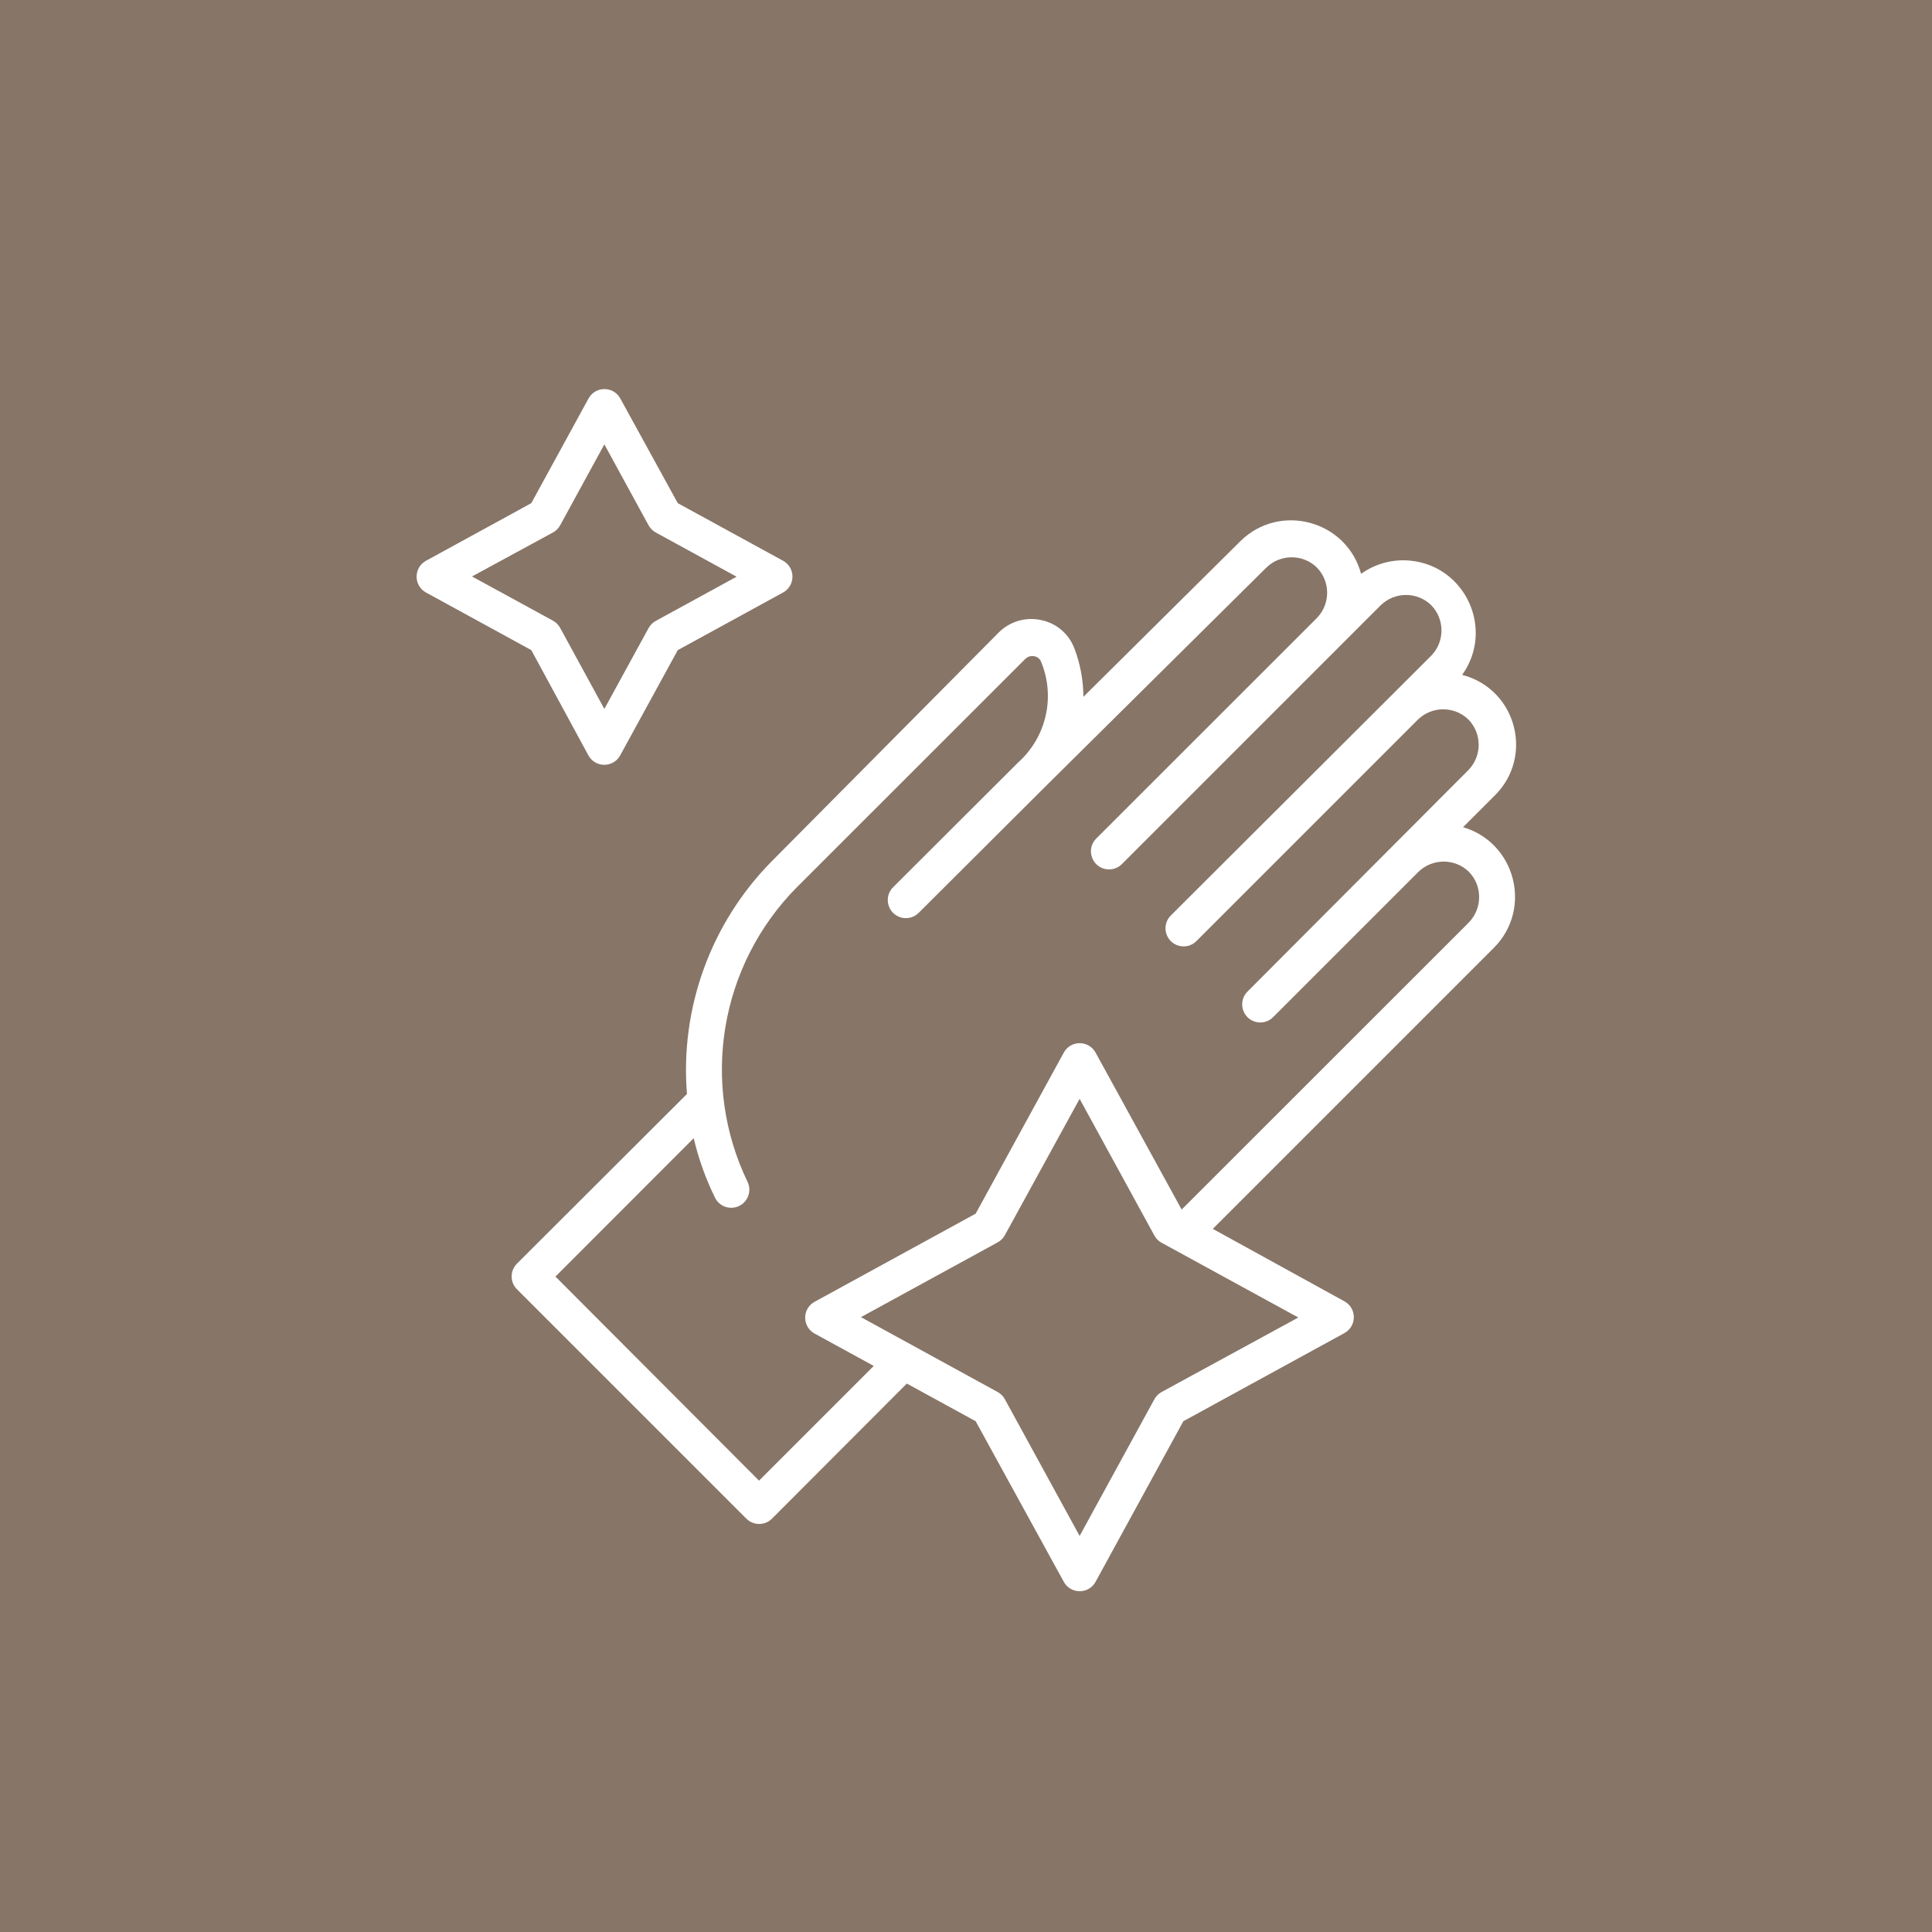 <?xml version="1.0" encoding="UTF-8"?> <svg xmlns="http://www.w3.org/2000/svg" viewBox="0 0 160.00 160.00" data-guides="{&quot;vertical&quot;:[],&quot;horizontal&quot;:[]}"><rect x="0" y="0" width="160.00" height="160.00" fill="#333333" stroke="none"/><defs></defs><path fill="#877567" stroke="none" fill-opacity="1" stroke-opacity="1" alignment-baseline="" baseline-shift="" color="rgb(51, 51, 51)" class="cls-1" width="160" height="160" title="Rectangle 4" d="M0 0C0 0 0 0 0 0H160C160 0 160 0 160 0V160C160 160 160 160 160 160H0C0 160 0 160 0 160Z" id="tSvgb06d8998cd"></path><path fill="#ffffff" stroke="none" fill-opacity="1" stroke-width="1" stroke-opacity="1" alignment-baseline="" baseline-shift="" color="rgb(51, 51, 51)" class="cls-2" id="tSvg1197d25c599" title="Path 7" d="M121.11 68.56C122 67.67 122.89 66.78 123.78 65.89C127.043 62.675 125.602 57.134 121.187 55.916C121.155 55.907 121.122 55.898 121.09 55.89C123.775 52.132 121.385 46.876 116.788 46.43C115.345 46.29 113.9 46.677 112.72 47.52C111.516 43.092 105.989 41.6 102.72 44.82C98.387 49.117 94.053 53.413 89.72 57.71C89.718 56.343 89.467 54.987 88.98 53.71C88.535 52.513 87.509 51.626 86.26 51.36C84.99 51.068 83.658 51.445 82.73 52.36C76.45 58.69 70.17 65.02 63.89 71.35C58.87 76.445 56.315 83.471 56.89 90.6C52.197 95.283 47.503 99.967 42.81 104.65C42.225 105.236 42.225 106.184 42.81 106.77C49.143 113.103 55.477 119.437 61.81 125.77C62.396 126.355 63.344 126.355 63.93 125.77C67.653 122.04 71.377 118.31 75.1 114.58C77 115.62 78.9 116.66 80.8 117.7C83.233 122.133 85.667 126.567 88.1 131C88.656 132.012 90.099 132.044 90.698 131.056C90.709 131.038 90.72 131.019 90.73 131C93.153 126.567 95.577 122.133 98 117.7C102.447 115.267 106.893 112.833 111.34 110.4C112.352 109.844 112.384 108.401 111.396 107.802C111.378 107.791 111.359 107.78 111.34 107.77C107.707 105.77 104.073 103.77 100.44 101.77C108.203 94.007 115.967 86.243 123.73 78.48C126.95 75.227 125.489 69.711 121.08 68.48C121.09 68.507 121.1 68.533 121.11 68.56ZM96.2 115.28C95.946 115.418 95.738 115.626 95.6 115.88C93.537 119.653 91.473 123.427 89.41 127.2C87.347 123.427 85.283 119.653 83.22 115.88C83.082 115.626 82.874 115.418 82.62 115.28C78.847 113.213 75.073 111.147 71.3 109.08C75.073 107.017 78.847 104.953 82.62 102.89C82.874 102.752 83.082 102.544 83.22 102.29C85.283 98.527 87.347 94.763 89.41 91C91.473 94.773 93.537 98.547 95.6 102.32C95.738 102.574 95.946 102.782 96.2 102.92C99.973 104.983 103.747 107.047 107.52 109.11C103.747 111.167 99.973 113.223 96.2 115.28ZM121.64 76.4C113.713 84.323 105.787 92.247 97.86 100.17C95.483 95.837 93.107 91.503 90.73 87.17C90.174 86.158 88.731 86.126 88.132 87.114C88.121 87.132 88.11 87.151 88.1 87.17C85.667 91.617 83.233 96.063 80.8 100.51C76.353 102.943 71.907 105.377 67.46 107.81C66.448 108.365 66.416 109.809 67.404 110.407C67.422 110.419 67.441 110.43 67.46 110.44C69.093 111.333 70.727 112.227 72.36 113.12C69.193 116.287 66.027 119.453 62.86 122.62C57.24 116.987 51.62 111.353 46 105.72C49.817 101.9 53.633 98.08 57.45 94.26C57.856 95.99 58.46 97.668 59.25 99.26C59.817 100.266 61.26 100.281 61.848 99.287C62.094 98.871 62.124 98.362 61.93 97.92C57.964 89.732 59.595 79.932 66 73.47C72.303 67.17 78.607 60.87 84.91 54.57C85.109 54.371 85.396 54.288 85.67 54.35C85.921 54.397 86.13 54.571 86.22 54.81C87.421 57.713 86.655 61.059 84.31 63.15C80.873 66.58 77.437 70.01 74 73.44C73.155 74.227 73.479 75.634 74.584 75.972C75.132 76.14 75.729 75.98 76.12 75.56C79.557 72.133 82.993 68.707 86.43 65.28C86.43 65.28 86.43 65.28 86.43 65.28C92.58 59.187 98.73 53.093 104.88 47C106.044 45.87 107.896 45.87 109.06 47C110.19 48.164 110.19 50.016 109.06 51.18C109.06 51.18 109.06 51.18 109.06 51.18C102.957 57.28 96.853 63.38 90.75 69.48C89.963 70.325 90.385 71.705 91.51 71.964C91.996 72.076 92.505 71.94 92.87 71.6C100.03 64.44 107.19 57.28 114.35 50.12C115.514 48.99 117.366 48.99 118.53 50.12C119.66 51.284 119.66 53.136 118.53 54.3C111.353 61.46 104.177 68.62 97 75.78C96.155 76.567 96.479 77.974 97.584 78.312C98.132 78.48 98.729 78.32 99.12 77.9C105.223 71.797 111.327 65.693 117.43 59.59C117.43 59.59 117.43 59.59 117.43 59.59C118.594 58.46 120.446 58.46 121.61 59.59C122.74 60.754 122.74 62.606 121.61 63.77C115.523 69.873 109.437 75.977 103.35 82.08C102.505 82.867 102.829 84.274 103.933 84.612C104.482 84.78 105.079 84.62 105.47 84.2C109.47 80.2 113.47 76.2 117.47 72.2C118.634 71.07 120.486 71.07 121.65 72.2C122.78 73.364 122.78 75.216 121.64 76.4Z"></path><path fill="#ffffff" stroke="none" fill-opacity="1" stroke-width="1" stroke-opacity="1" alignment-baseline="" baseline-shift="" color="rgb(51, 51, 51)" class="cls-2" id="tSvg190c61cf726" title="Path 8" d="M48.73 62.56C49.285 63.572 50.729 63.604 51.328 62.616C51.339 62.598 51.35 62.579 51.36 62.56C52.95 59.653 54.54 56.747 56.13 53.84C59.037 52.25 61.943 50.66 64.85 49.07C65.862 48.514 65.894 47.071 64.906 46.472C64.888 46.461 64.869 46.45 64.85 46.44C61.943 44.85 59.037 43.26 56.13 41.67C54.543 38.78 52.957 35.89 51.37 33C50.815 31.988 49.371 31.956 48.773 32.944C48.761 32.962 48.75 32.981 48.74 33C47.16 35.89 45.58 38.78 44 41.67C41.093 43.26 38.187 44.85 35.28 46.44C34.268 46.995 34.236 48.439 35.224 49.038C35.242 49.049 35.261 49.06 35.28 49.07C38.187 50.66 41.093 52.25 44 53.84C45.577 56.747 47.153 59.653 48.73 62.56ZM45.79 44.1C46.044 43.962 46.252 43.754 46.39 43.5C47.61 41.267 48.83 39.033 50.05 36.8C51.27 39.033 52.49 41.267 53.71 43.5C53.848 43.754 54.056 43.962 54.31 44.1C56.54 45.32 58.77 46.54 61 47.76C58.77 48.98 56.54 50.2 54.31 51.42C54.056 51.558 53.848 51.766 53.71 52.02C52.49 54.25 51.27 56.48 50.05 58.71C48.83 56.473 47.61 54.237 46.39 52C46.252 51.746 46.044 51.538 45.79 51.4C43.557 50.18 41.323 48.96 39.09 47.74C41.323 46.527 43.557 45.313 45.79 44.1Z"></path></svg> 